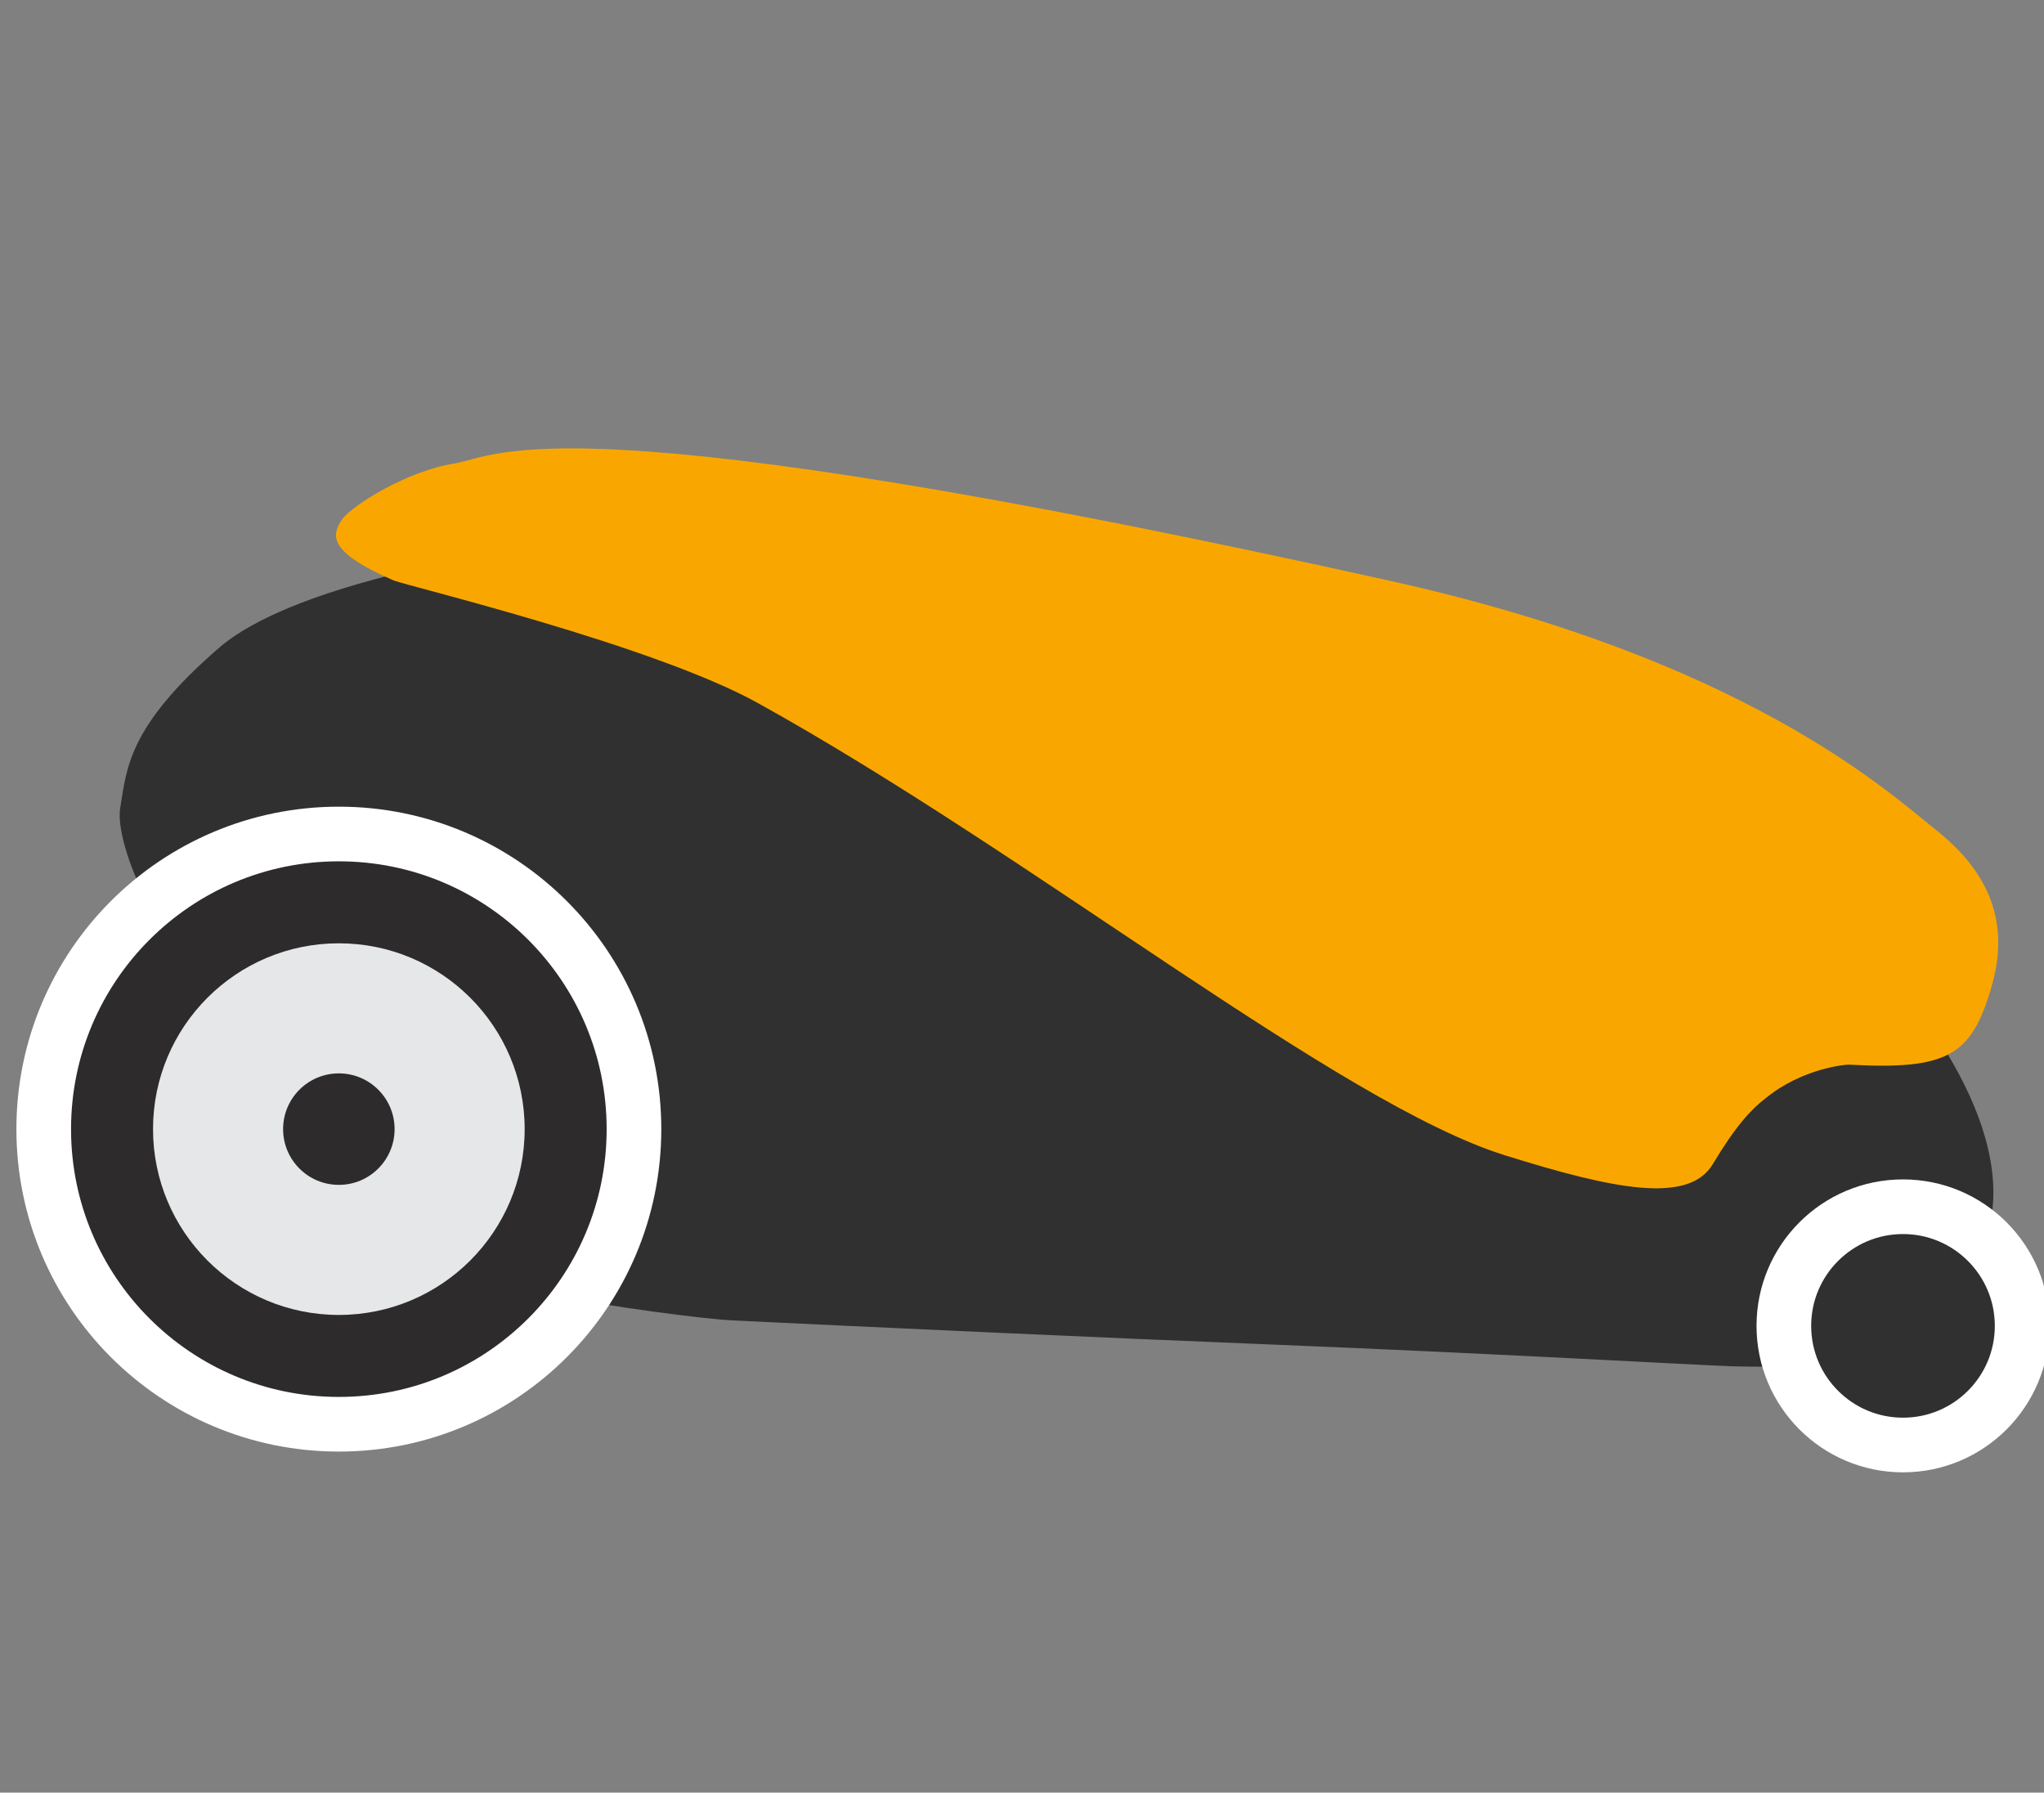 <?xml version="1.0" encoding="utf-8"?>
<!-- Generator: Adobe Illustrator 21.1.0, SVG Export Plug-In . SVG Version: 6.00 Build 0)  -->
<svg version="1.1" id="Layer_1" xmlns="http://www.w3.org/2000/svg" xmlns:xlink="http://www.w3.org/1999/xlink" x="0px" y="0px"
	 viewBox="0 0 187 164" style="enable-background:new 0 0 187 164;" xml:space="preserve">
<rect x="0" y="0" width="187" height="164" fill="#808080" stroke="none"/>
<style type="text/css">
	.st0{display:none;}
	.st1{display:inline;}
	.st2{display:none;fill:#F9A700;}
	.st3{fill:#2D2B2C;}
	.st4{fill:#E6E7E8;}
	.st5{fill:#F9A700;}
	.st6{display:none;fill:#E29205;}
	.st7{fill:#303030;}
	.st8{display:none;fill:#303030;}
	.st9{fill:#2D2B2C;stroke:#FFFFFF;stroke-width:5;stroke-miterlimit:10;}
	.st10{display:none;fill:none;stroke:#FFFFFF;stroke-width:2;stroke-miterlimit:10;}
	.st11{fill:#303030;stroke:#FFFFFF;stroke-width:5;stroke-miterlimit:10;}
</style>
<g id="Layer_1_1_" class="st0">
	<g class="st1">
		<path class="st2" d="M100.1,106.1l6.6,12.8c3.9,7.7,11.7,12.5,20.2,12.5h39.4c3.7,4.7,5.5,9.9,5.5,14.8c0,3.1-2.1,4-3.1,4.1
			s-77.1-0.2-77.1-0.2s-16.3-0.9-20.3-8.9s-2.4-18.1,1.3-23.5c4.2-6,8.9-7.4,14.5-8.5C93.2,108,97.4,106,100.1,106.1z"/>
		<g>
			<circle class="st3" cx="156.7" cy="150.8" r="6.3"/>
			<circle class="st4" cx="156.7" cy="150.8" r="4"/>
			<circle class="st3" cx="156.7" cy="150.8" r="1.2"/>
		</g>
		<path class="st5" d="M172.8,133.3c0.7-14.6-20.9-28.4-49.7-31.1s-52.7,3.8-55.2,29.5C67,141.2,73.4,146.4,80,147l4.7,0.3
			c9.2,1.1,21.1,2.2,33.9,3.4s19.4,2,33.7,2.8l6.5,0.1C165.4,154.2,171.9,151.2,172.8,133.3z"/>
		<path class="st3" d="M114,116.3l-5.1-12.6c21,0.1,29,1.6,40.9,6.6c13.7,5.8,21.3,14.8,21.3,24l-38.2-3.6
			C124.5,129.8,117.2,124.3,114,116.3z"/>
		<path class="st6" d="M170.9,140.4c0.6,1.9,0.8,3.9,0.8,5.8c0,3.1-1.7,4-3,4.1s-77.1-0.2-77.1-0.2v-9.7L170.9,140.4L170.9,140.4z"
			/>
	</g>
</g>
<g id="Layer_3">
	<path class="st7" d="M34.4,112.4c-1.4,4.3,28.2,8.2,32.6,8.4c12.4,0.6,34.1,1.6,49.2,2.2c22.1,0.9,37.2,1.8,42.3,2
		c19.2,0.5,22.7-3.8,23.8-14.5c0.8-7.7-5-19.5-21.8-33.3c-7.4-6-30.1-16.1-56.5-20.9c-50.3-9.1-60-5.8-68.2-3.7
		c-8.7,2.2-13.4,4.6-15.8,6.7c-8.3,7.2-8.4,11-9,14.6c-0.6,3.5,4.2,13.7,7.1,13.5c9.5-0.6,8.6,1.9,9.6,5.4c0.8,3.3,2.7,8.2,2.1,12.7
		C29.5,106.4,34.7,111.2,34.4,112.4z"/>
	<circle class="st8" cx="39" cy="101.5" r="25"/>
	<g>
		<circle class="st9" cx="31" cy="103.3" r="27"/>
		<circle class="st4" cx="31" cy="103.3" r="17"/>
		<circle class="st3" cx="31" cy="103.3" r="5.1"/>
	</g>
	<path class="st5" d="M31.3,47.5c-0.9,1.4-1.5,2.9,4.7,5.6c1.6,0.6,23.7,5.9,33.3,11.2c25.1,13.9,53.3,36.7,68.4,41.4
		c9.9,3.1,16.8,4.5,19,0.8c2.1-3.5,3.5-5,4.8-6c3.4-2.8,7.4-3.1,7.6-3.1c9,0.5,11.2-0.8,13-6.8c2-6.4-0.4-11-4.9-14.6
		S159.6,60.3,127,53.1C51.3,36.3,45.7,41.7,41.6,42.4C37.2,43.1,32.3,46.2,31.3,47.5z"/>
	<circle class="st10" cx="39" cy="101.5" r="18.3"/>
	<circle class="st11" cx="174.1" cy="121.3" r="10.9"/>
	<path class="st6" d="M74.8,119.3c-0.1,0-0.2,0-0.3,0c-7-0.7-11.1-0.6-11.1-4.4c0,0,0.2-13.1,3.2-13.1l51.5,2.1
		c4.6,0,15.8,4.4,22.2,7.8c0,0,0.1,0,0.1,0.1l13.2,5.7c2.1,0.8,1.7,3.8-0.5,4.2C147.5,122.5,74.8,119.3,74.8,119.3z"/>
</g>
</svg>

